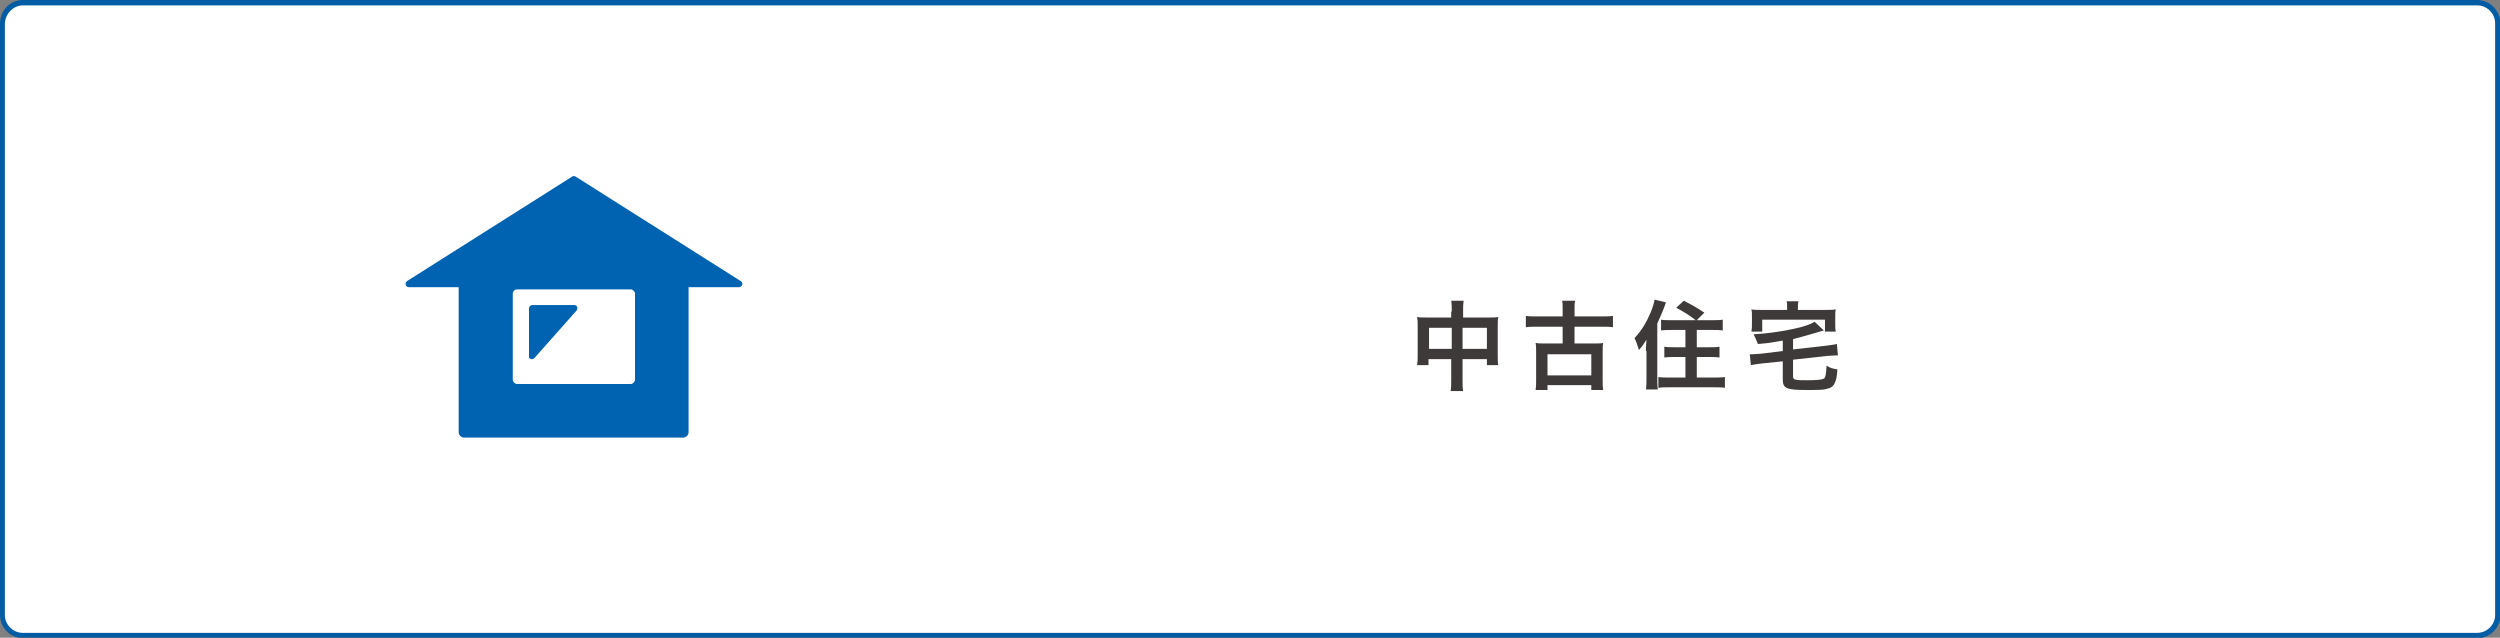 <?xml version="1.0" encoding="utf-8"?>
<!-- Generator: Adobe Illustrator 21.1.0, SVG Export Plug-In . SVG Version: 6.00 Build 0)  -->
<svg version="1.1" id="レイヤー_1" xmlns="http://www.w3.org/2000/svg" xmlns:xlink="http://www.w3.org/1999/xlink" x="0px"
	 y="0px" viewBox="0 0 462.2 117.9" style="enable-background:new 0 0 462.2 117.9;" xml:space="preserve">
<rect x="0" y="0" width="462.2" height="117.9" fill="#808080" stroke="none"/>
<style type="text/css">
	.st0{fill:#FFFFFF;}
	.st1{fill:#045DA4;}
	.st2{fill:#3E3A39;}
	.st3{fill:#0063B1;}
</style>
<g>
	<g>
		<path class="st0" d="M4.2,117.4c-2.1,0-3.8-1.7-3.8-3.8V4.3c0-2.1,1.7-3.8,3.8-3.8H458c2.1,0,3.8,1.7,3.8,3.8v109.4
			c0,2.1-1.7,3.8-3.8,3.8H4.2z"/>
		<path class="st1" d="M458,1c1.8,0,3.3,1.5,3.3,3.3v109.4c0,1.8-1.5,3.3-3.3,3.3H4.2c-1.8,0-3.3-1.5-3.3-3.3V4.3C1,2.5,2.5,1,4.2,1
			H458 M458,0H4.2C1.9,0,0,1.9,0,4.3v109.4c0,2.3,1.9,4.3,4.3,4.3H458c2.3,0,4.3-1.9,4.3-4.3V4.3C462.2,1.9,460.3,0,458,0L458,0z"/>
	</g>
	<g>
		<g>
			<g>
				<path class="st2" d="M268.4,57.6c0-0.9,0-1.4-0.1-2h2.3c-0.1,0.6-0.1,1-0.1,1.9v1.2h4.9c0.8,0,1.2,0,1.6-0.1
					c-0.1,0.5-0.1,0.9-0.1,1.6v5.5c0,0.8,0,1.3,0.1,1.8h-2.1v-1.1h-4.5v3.7c0,1.1,0,1.6,0.1,2.2h-2.3c0.1-0.7,0.1-1.2,0.1-2.2v-3.7
					h-4.2v1.1H262c0.1-0.6,0.1-1,0.1-1.8v-5.5c0-0.7,0-1-0.1-1.6c0.5,0.1,0.9,0.1,1.6,0.1h4.7V57.6z M264.2,60.6v3.9h4.2v-3.9H264.2
					z M274.9,64.5v-3.9h-4.5v3.9H274.9z"/>
				<path class="st2" d="M288.9,57.2c0-0.8,0-1.2-0.1-1.6h2.4c-0.1,0.5-0.1,0.9-0.1,1.6v1.3h5c0.8,0,1.5,0,2.1-0.1v2.1
					c-0.7-0.1-1.4-0.1-2.1-0.1h-5v3.1h3.7c0.8,0,1.2,0,1.6-0.1c-0.1,0.5-0.1,1-0.1,1.7v5c0,0.9,0,1.5,0.1,2h-2.2v-0.9h-8.1v0.9h-2.2
					c0.1-0.6,0.1-1.2,0.1-2v-5c0-0.7,0-1.2-0.1-1.7c0.5,0.1,0.8,0.1,1.6,0.1h3.4v-3.1h-4.6c-0.8,0-1.5,0-2.2,0.1v-2.1
					c0.6,0.1,1.3,0.1,2.2,0.1h4.6V57.2z M286.1,69.4h8.1v-3.9h-8.1V69.4z"/>
				<path class="st2" d="M304.3,64.9c0-0.5,0-0.8,0.1-2.1c-0.6,0.9-0.8,1.3-1.4,1.9c-0.3-1-0.4-1.3-0.8-2.2c1.3-1.4,2.2-2.9,3-4.8
					c0.4-1,0.6-1.7,0.7-2.3l2.1,0.5c-0.4,1.2-0.9,2.4-1.6,3.9v10.1c0,0.8,0,1.4,0.1,2.1h-2.2c0.1-0.7,0.1-1.2,0.1-2.1V64.9z
					 M313.5,59.2c-1-0.8-2.1-1.5-3.6-2.3l1.4-1.3c1.4,0.7,2.6,1.4,3.8,2.2l-1.4,1.4h2.7c0.9,0,1.5,0,2.1-0.1v2
					c-0.6-0.1-1.3-0.1-2.1-0.1h-2.7v3.2h2.2c0.8,0,1.4,0,2-0.1v2c-0.6-0.1-1.2-0.1-2-0.1h-2.2v3.8h3.1c0.8,0,1.5,0,2.1-0.1v2
					c-0.6-0.1-1.3-0.1-2.2-0.1h-8c-0.9,0-1.5,0-2.1,0.1v-2c0.6,0.1,1.3,0.1,2.1,0.1h2.9v-3.8h-1.9c-0.8,0-1.4,0-2,0.1v-2
					c0.6,0.1,1.2,0.1,2,0.1h1.9V61h-2.4c-0.8,0-1.4,0-2.1,0.1v-2c0.6,0.1,1.1,0.1,2,0.1H313.5z"/>
				<path class="st2" d="M329.4,63c-2.2,0.4-2.2,0.4-4.4,0.6c-0.3-0.8-0.5-1.2-0.8-1.8c2.3-0.1,5.1-0.5,7.4-1c1.9-0.4,3-0.8,3.9-1.3
					l1.7,1.6c-0.5,0.1-0.7,0.2-1.4,0.4c-2.1,0.6-3.1,0.9-4.3,1.2v1.9l6.2-0.7c0.8-0.1,1.5-0.2,1.9-0.3l0.2,2.1c-0.1,0-0.2,0-0.3,0
					c-0.3,0-1.2,0.1-1.7,0.1l-6.3,0.7v3c0,0.5,0.1,0.6,0.5,0.7c0.3,0.1,1.2,0.1,2.2,0.1c1.7,0,2.6-0.1,3-0.3
					c0.3-0.2,0.4-0.7,0.5-2.4c0.8,0.5,1,0.5,2,0.7c-0.1,1.4-0.2,1.8-0.4,2.3c-0.3,0.8-0.7,1.1-1.6,1.3c-0.6,0.2-1.6,0.2-3.7,0.2
					c-3.8,0-4.4-0.3-4.4-2v-3.3l-3.9,0.4c-0.9,0.1-1.4,0.2-2,0.3l-0.2-2c0.2,0,0.3,0,0.4,0c0.4,0,1.1-0.1,1.6-0.1l4.1-0.5V63z
					 M330.4,56.7c0-0.4,0-0.7-0.1-1h2.2c-0.1,0.4-0.1,0.6-0.1,1v0.6h5c0.9,0,1.4,0,2-0.1c-0.1,0.4-0.1,0.7-0.1,1.3v1.4
					c0,0.5,0,1,0.1,1.4h-2v-2.2h-11.6v2.2h-2c0.1-0.5,0.1-0.8,0.1-1.4v-1.4c0-0.6,0-0.9-0.1-1.3c0.6,0.1,1.1,0.1,2,0.1h4.6V56.7z"/>
			</g>
		</g>
	</g>
</g>
<g>
	<path class="st3" d="M137,52l-30.5-19.3c-0.2-0.2-0.6-0.2-0.8,0L75.2,52c-0.4,0.4-0.2,1.1,0.4,1.1h9.2v26.8c0,0.6,0.5,1,1,1h40.5
		c0.6,0,1-0.5,1-1V53.1h9.2C137.2,53.1,137.5,52.4,137,52z M95.6,53.5h21c0.4,0,0.8,0.4,0.8,0.8v15.9c0,0.4-0.4,0.8-0.8,0.8h-21
		c-0.4,0-0.8-0.4-0.8-0.8V54.3C94.8,53.8,95.2,53.5,95.6,53.5z"/>
	<path class="st3" d="M98.8,66.2l7.8-8.8c0.3-0.4,0.1-1-0.4-1h-7.8c-0.3,0-0.6,0.3-0.6,0.6v8.8C97.7,66.4,98.4,66.6,98.8,66.2z"/>
</g>
</svg>
